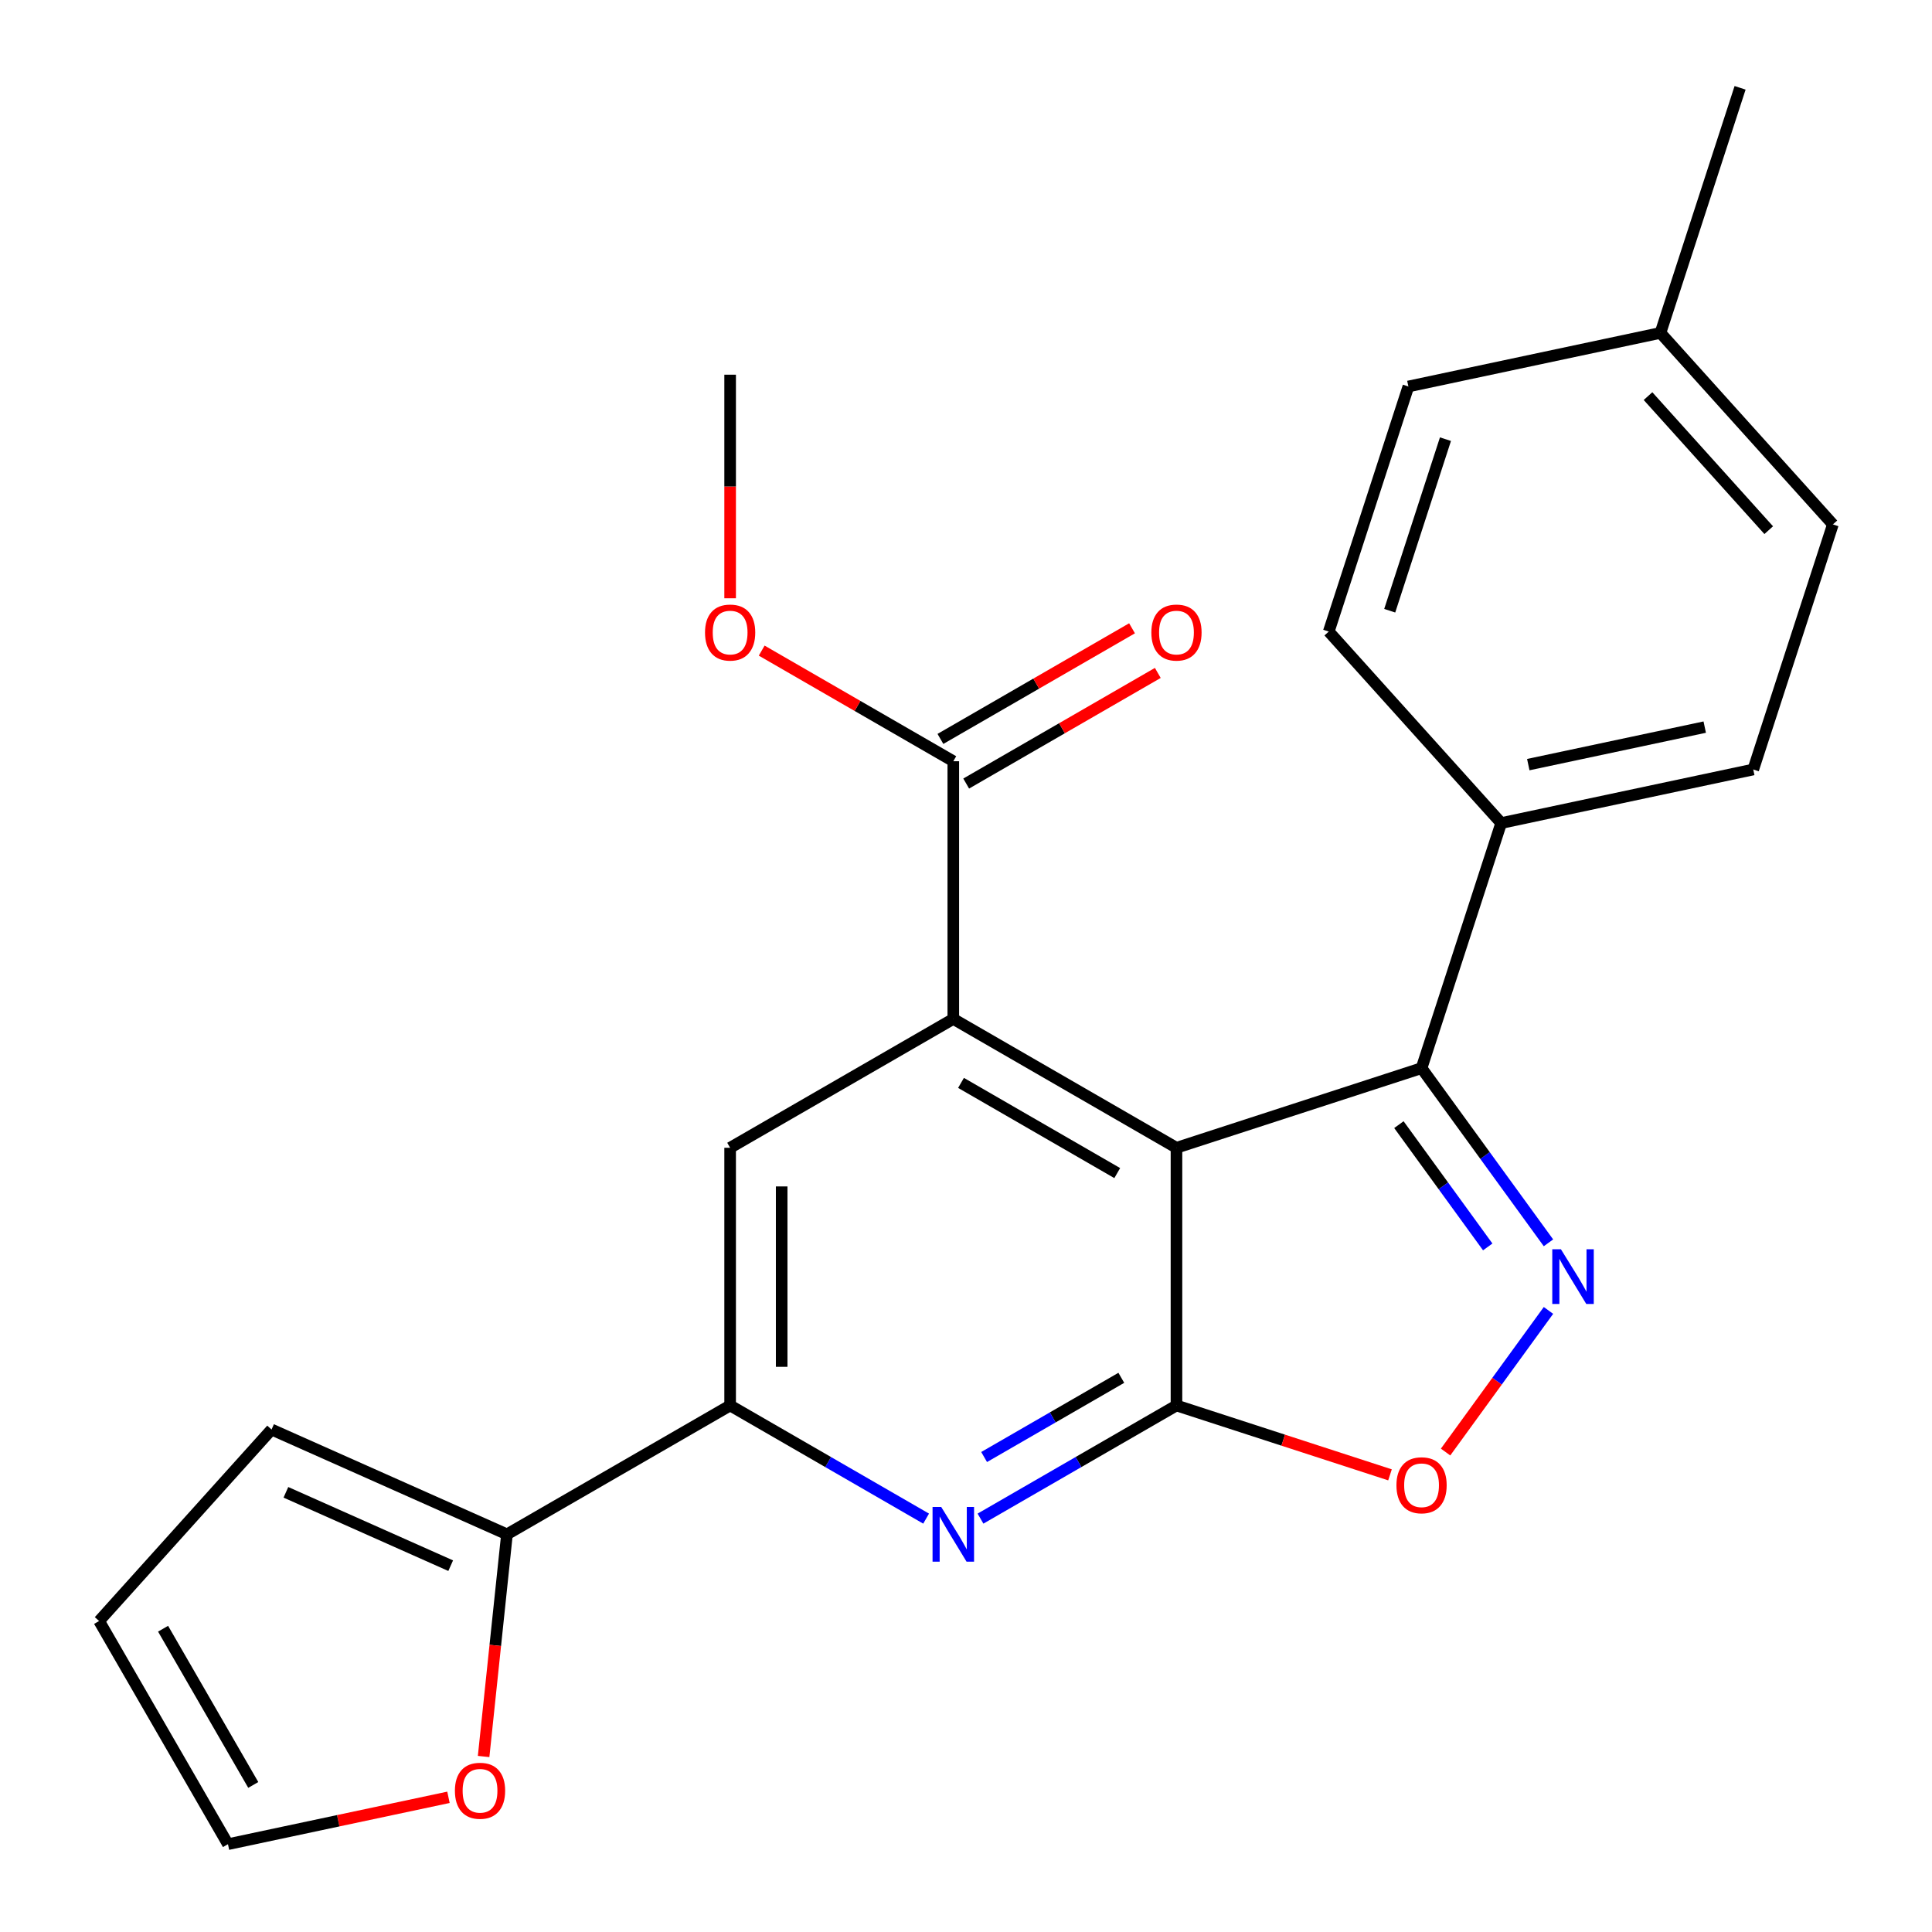 <?xml version='1.0' encoding='iso-8859-1'?>
<svg version='1.1' baseProfile='full'
              xmlns='http://www.w3.org/2000/svg'
                      xmlns:rdkit='http://www.rdkit.org/xml'
                      xmlns:xlink='http://www.w3.org/1999/xlink'
                  xml:space='preserve'
width='1000px' height='1000px' viewBox='0 0 1000 1000'>
<!-- END OF HEADER -->
<rect style='opacity:1.0;fill:#FFFFFF;stroke:none' width='1000' height='1000' x='0' y='0'> </rect>
<path class='bond-0' d='M 608.941,594.089 L 608.941,727.471' style='fill:none;fill-rule:evenodd;stroke:#000000;stroke-width:6px;stroke-linecap:butt;stroke-linejoin:miter;stroke-opacity:1' />
<path class='bond-1' d='M 608.941,594.089 L 493.428,527.397' style='fill:none;fill-rule:evenodd;stroke:#000000;stroke-width:6px;stroke-linecap:butt;stroke-linejoin:miter;stroke-opacity:1' />
<path class='bond-1' d='M 578.276,607.187 L 497.417,560.504' style='fill:none;fill-rule:evenodd;stroke:#000000;stroke-width:6px;stroke-linecap:butt;stroke-linejoin:miter;stroke-opacity:1' />
<path class='bond-3' d='M 608.941,594.089 L 735.795,552.871' style='fill:none;fill-rule:evenodd;stroke:#000000;stroke-width:6px;stroke-linecap:butt;stroke-linejoin:miter;stroke-opacity:1' />
<path class='bond-4' d='M 608.941,727.471 L 558.222,756.753' style='fill:none;fill-rule:evenodd;stroke:#000000;stroke-width:6px;stroke-linecap:butt;stroke-linejoin:miter;stroke-opacity:1' />
<path class='bond-4' d='M 558.222,756.753 L 507.503,786.036' style='fill:none;fill-rule:evenodd;stroke:#0000FF;stroke-width:6px;stroke-linecap:butt;stroke-linejoin:miter;stroke-opacity:1' />
<path class='bond-4' d='M 580.387,713.153 L 544.884,733.651' style='fill:none;fill-rule:evenodd;stroke:#000000;stroke-width:6px;stroke-linecap:butt;stroke-linejoin:miter;stroke-opacity:1' />
<path class='bond-4' d='M 544.884,733.651 L 509.38,754.149' style='fill:none;fill-rule:evenodd;stroke:#0000FF;stroke-width:6px;stroke-linecap:butt;stroke-linejoin:miter;stroke-opacity:1' />
<path class='bond-5' d='M 608.941,727.471 L 664.201,745.426' style='fill:none;fill-rule:evenodd;stroke:#000000;stroke-width:6px;stroke-linecap:butt;stroke-linejoin:miter;stroke-opacity:1' />
<path class='bond-5' d='M 664.201,745.426 L 719.461,763.381' style='fill:none;fill-rule:evenodd;stroke:#FF0000;stroke-width:6px;stroke-linecap:butt;stroke-linejoin:miter;stroke-opacity:1' />
<path class='bond-7' d='M 493.428,527.397 L 377.916,594.089' style='fill:none;fill-rule:evenodd;stroke:#000000;stroke-width:6px;stroke-linecap:butt;stroke-linejoin:miter;stroke-opacity:1' />
<path class='bond-8' d='M 493.428,527.397 L 493.428,394.015' style='fill:none;fill-rule:evenodd;stroke:#000000;stroke-width:6px;stroke-linecap:butt;stroke-linejoin:miter;stroke-opacity:1' />
<path class='bond-2' d='M 801.485,643.285 L 768.64,598.078' style='fill:none;fill-rule:evenodd;stroke:#0000FF;stroke-width:6px;stroke-linecap:butt;stroke-linejoin:miter;stroke-opacity:1' />
<path class='bond-2' d='M 768.64,598.078 L 735.795,552.871' style='fill:none;fill-rule:evenodd;stroke:#000000;stroke-width:6px;stroke-linecap:butt;stroke-linejoin:miter;stroke-opacity:1' />
<path class='bond-2' d='M 770.05,645.403 L 747.058,613.758' style='fill:none;fill-rule:evenodd;stroke:#0000FF;stroke-width:6px;stroke-linecap:butt;stroke-linejoin:miter;stroke-opacity:1' />
<path class='bond-2' d='M 747.058,613.758 L 724.067,582.113' style='fill:none;fill-rule:evenodd;stroke:#000000;stroke-width:6px;stroke-linecap:butt;stroke-linejoin:miter;stroke-opacity:1' />
<path class='bond-24' d='M 801.485,678.274 L 774.857,714.924' style='fill:none;fill-rule:evenodd;stroke:#0000FF;stroke-width:6px;stroke-linecap:butt;stroke-linejoin:miter;stroke-opacity:1' />
<path class='bond-24' d='M 774.857,714.924 L 748.229,751.574' style='fill:none;fill-rule:evenodd;stroke:#FF0000;stroke-width:6px;stroke-linecap:butt;stroke-linejoin:miter;stroke-opacity:1' />
<path class='bond-10' d='M 735.795,552.871 L 777.013,426.017' style='fill:none;fill-rule:evenodd;stroke:#000000;stroke-width:6px;stroke-linecap:butt;stroke-linejoin:miter;stroke-opacity:1' />
<path class='bond-25' d='M 479.354,786.036 L 428.635,756.753' style='fill:none;fill-rule:evenodd;stroke:#0000FF;stroke-width:6px;stroke-linecap:butt;stroke-linejoin:miter;stroke-opacity:1' />
<path class='bond-25' d='M 428.635,756.753 L 377.916,727.471' style='fill:none;fill-rule:evenodd;stroke:#000000;stroke-width:6px;stroke-linecap:butt;stroke-linejoin:miter;stroke-opacity:1' />
<path class='bond-6' d='M 377.916,727.471 L 377.916,594.089' style='fill:none;fill-rule:evenodd;stroke:#000000;stroke-width:6px;stroke-linecap:butt;stroke-linejoin:miter;stroke-opacity:1' />
<path class='bond-6' d='M 404.592,707.464 L 404.592,614.096' style='fill:none;fill-rule:evenodd;stroke:#000000;stroke-width:6px;stroke-linecap:butt;stroke-linejoin:miter;stroke-opacity:1' />
<path class='bond-9' d='M 377.916,727.471 L 262.403,794.162' style='fill:none;fill-rule:evenodd;stroke:#000000;stroke-width:6px;stroke-linecap:butt;stroke-linejoin:miter;stroke-opacity:1' />
<path class='bond-13' d='M 500.098,405.566 L 549.687,376.936' style='fill:none;fill-rule:evenodd;stroke:#000000;stroke-width:6px;stroke-linecap:butt;stroke-linejoin:miter;stroke-opacity:1' />
<path class='bond-13' d='M 549.687,376.936 L 599.276,348.306' style='fill:none;fill-rule:evenodd;stroke:#FF0000;stroke-width:6px;stroke-linecap:butt;stroke-linejoin:miter;stroke-opacity:1' />
<path class='bond-13' d='M 486.759,382.464 L 536.348,353.834' style='fill:none;fill-rule:evenodd;stroke:#000000;stroke-width:6px;stroke-linecap:butt;stroke-linejoin:miter;stroke-opacity:1' />
<path class='bond-13' d='M 536.348,353.834 L 585.937,325.203' style='fill:none;fill-rule:evenodd;stroke:#FF0000;stroke-width:6px;stroke-linecap:butt;stroke-linejoin:miter;stroke-opacity:1' />
<path class='bond-18' d='M 493.428,394.015 L 443.84,365.385' style='fill:none;fill-rule:evenodd;stroke:#000000;stroke-width:6px;stroke-linecap:butt;stroke-linejoin:miter;stroke-opacity:1' />
<path class='bond-18' d='M 443.84,365.385 L 394.251,336.755' style='fill:none;fill-rule:evenodd;stroke:#FF0000;stroke-width:6px;stroke-linecap:butt;stroke-linejoin:miter;stroke-opacity:1' />
<path class='bond-11' d='M 262.403,794.162 L 256.36,851.661' style='fill:none;fill-rule:evenodd;stroke:#000000;stroke-width:6px;stroke-linecap:butt;stroke-linejoin:miter;stroke-opacity:1' />
<path class='bond-11' d='M 256.36,851.661 L 250.317,909.159' style='fill:none;fill-rule:evenodd;stroke:#FF0000;stroke-width:6px;stroke-linecap:butt;stroke-linejoin:miter;stroke-opacity:1' />
<path class='bond-12' d='M 262.403,794.162 L 140.553,739.911' style='fill:none;fill-rule:evenodd;stroke:#000000;stroke-width:6px;stroke-linecap:butt;stroke-linejoin:miter;stroke-opacity:1' />
<path class='bond-12' d='M 233.276,810.394 L 147.98,772.418' style='fill:none;fill-rule:evenodd;stroke:#000000;stroke-width:6px;stroke-linecap:butt;stroke-linejoin:miter;stroke-opacity:1' />
<path class='bond-16' d='M 777.013,426.017 L 907.48,398.285' style='fill:none;fill-rule:evenodd;stroke:#000000;stroke-width:6px;stroke-linecap:butt;stroke-linejoin:miter;stroke-opacity:1' />
<path class='bond-16' d='M 791.036,395.764 L 882.364,376.351' style='fill:none;fill-rule:evenodd;stroke:#000000;stroke-width:6px;stroke-linecap:butt;stroke-linejoin:miter;stroke-opacity:1' />
<path class='bond-17' d='M 777.013,426.017 L 687.762,326.895' style='fill:none;fill-rule:evenodd;stroke:#000000;stroke-width:6px;stroke-linecap:butt;stroke-linejoin:miter;stroke-opacity:1' />
<path class='bond-14' d='M 232.127,930.286 L 175.06,942.416' style='fill:none;fill-rule:evenodd;stroke:#FF0000;stroke-width:6px;stroke-linecap:butt;stroke-linejoin:miter;stroke-opacity:1' />
<path class='bond-14' d='M 175.06,942.416 L 117.994,954.545' style='fill:none;fill-rule:evenodd;stroke:#000000;stroke-width:6px;stroke-linecap:butt;stroke-linejoin:miter;stroke-opacity:1' />
<path class='bond-15' d='M 140.553,739.911 L 51.302,839.033' style='fill:none;fill-rule:evenodd;stroke:#000000;stroke-width:6px;stroke-linecap:butt;stroke-linejoin:miter;stroke-opacity:1' />
<path class='bond-27' d='M 117.994,954.545 L 51.302,839.033' style='fill:none;fill-rule:evenodd;stroke:#000000;stroke-width:6px;stroke-linecap:butt;stroke-linejoin:miter;stroke-opacity:1' />
<path class='bond-27' d='M 131.092,923.88 L 84.409,843.022' style='fill:none;fill-rule:evenodd;stroke:#000000;stroke-width:6px;stroke-linecap:butt;stroke-linejoin:miter;stroke-opacity:1' />
<path class='bond-20' d='M 907.48,398.285 L 948.698,271.431' style='fill:none;fill-rule:evenodd;stroke:#000000;stroke-width:6px;stroke-linecap:butt;stroke-linejoin:miter;stroke-opacity:1' />
<path class='bond-19' d='M 687.762,326.895 L 728.98,200.04' style='fill:none;fill-rule:evenodd;stroke:#000000;stroke-width:6px;stroke-linecap:butt;stroke-linejoin:miter;stroke-opacity:1' />
<path class='bond-19' d='M 719.316,316.11 L 748.168,227.312' style='fill:none;fill-rule:evenodd;stroke:#000000;stroke-width:6px;stroke-linecap:butt;stroke-linejoin:miter;stroke-opacity:1' />
<path class='bond-23' d='M 377.916,309.669 L 377.916,251.805' style='fill:none;fill-rule:evenodd;stroke:#FF0000;stroke-width:6px;stroke-linecap:butt;stroke-linejoin:miter;stroke-opacity:1' />
<path class='bond-23' d='M 377.916,251.805 L 377.916,193.942' style='fill:none;fill-rule:evenodd;stroke:#000000;stroke-width:6px;stroke-linecap:butt;stroke-linejoin:miter;stroke-opacity:1' />
<path class='bond-21' d='M 728.98,200.04 L 859.447,172.309' style='fill:none;fill-rule:evenodd;stroke:#000000;stroke-width:6px;stroke-linecap:butt;stroke-linejoin:miter;stroke-opacity:1' />
<path class='bond-26' d='M 948.698,271.431 L 859.447,172.309' style='fill:none;fill-rule:evenodd;stroke:#000000;stroke-width:6px;stroke-linecap:butt;stroke-linejoin:miter;stroke-opacity:1' />
<path class='bond-26' d='M 915.486,274.413 L 853.01,205.027' style='fill:none;fill-rule:evenodd;stroke:#000000;stroke-width:6px;stroke-linecap:butt;stroke-linejoin:miter;stroke-opacity:1' />
<path class='bond-22' d='M 859.447,172.309 L 900.665,45.455' style='fill:none;fill-rule:evenodd;stroke:#000000;stroke-width:6px;stroke-linecap:butt;stroke-linejoin:miter;stroke-opacity:1' />
<path  class='atom-3' d='M 807.935 646.62
L 817.215 661.62
Q 818.135 663.1, 819.615 665.78
Q 821.095 668.46, 821.175 668.62
L 821.175 646.62
L 824.935 646.62
L 824.935 674.94
L 821.055 674.94
L 811.095 658.54
Q 809.935 656.62, 808.695 654.42
Q 807.495 652.22, 807.135 651.54
L 807.135 674.94
L 803.455 674.94
L 803.455 646.62
L 807.935 646.62
' fill='#0000FF'/>
<path  class='atom-5' d='M 487.168 780.002
L 496.448 795.002
Q 497.368 796.482, 498.848 799.162
Q 500.328 801.842, 500.408 802.002
L 500.408 780.002
L 504.168 780.002
L 504.168 808.322
L 500.288 808.322
L 490.328 791.922
Q 489.168 790.002, 487.928 787.802
Q 486.728 785.602, 486.368 784.922
L 486.368 808.322
L 482.688 808.322
L 482.688 780.002
L 487.168 780.002
' fill='#0000FF'/>
<path  class='atom-6' d='M 722.795 768.768
Q 722.795 761.968, 726.155 758.168
Q 729.515 754.368, 735.795 754.368
Q 742.075 754.368, 745.435 758.168
Q 748.795 761.968, 748.795 768.768
Q 748.795 775.648, 745.395 779.568
Q 741.995 783.448, 735.795 783.448
Q 729.555 783.448, 726.155 779.568
Q 722.795 775.688, 722.795 768.768
M 735.795 780.248
Q 740.115 780.248, 742.435 777.368
Q 744.795 774.448, 744.795 768.768
Q 744.795 763.208, 742.435 760.408
Q 740.115 757.568, 735.795 757.568
Q 731.475 757.568, 729.115 760.368
Q 726.795 763.168, 726.795 768.768
Q 726.795 774.488, 729.115 777.368
Q 731.475 780.248, 735.795 780.248
' fill='#FF0000'/>
<path  class='atom-12' d='M 235.461 926.894
Q 235.461 920.094, 238.821 916.294
Q 242.181 912.494, 248.461 912.494
Q 254.741 912.494, 258.101 916.294
Q 261.461 920.094, 261.461 926.894
Q 261.461 933.774, 258.061 937.694
Q 254.661 941.574, 248.461 941.574
Q 242.221 941.574, 238.821 937.694
Q 235.461 933.814, 235.461 926.894
M 248.461 938.374
Q 252.781 938.374, 255.101 935.494
Q 257.461 932.574, 257.461 926.894
Q 257.461 921.334, 255.101 918.534
Q 252.781 915.694, 248.461 915.694
Q 244.141 915.694, 241.781 918.494
Q 239.461 921.294, 239.461 926.894
Q 239.461 932.614, 241.781 935.494
Q 244.141 938.374, 248.461 938.374
' fill='#FF0000'/>
<path  class='atom-14' d='M 595.941 327.404
Q 595.941 320.604, 599.301 316.804
Q 602.661 313.004, 608.941 313.004
Q 615.221 313.004, 618.581 316.804
Q 621.941 320.604, 621.941 327.404
Q 621.941 334.284, 618.541 338.204
Q 615.141 342.084, 608.941 342.084
Q 602.701 342.084, 599.301 338.204
Q 595.941 334.324, 595.941 327.404
M 608.941 338.884
Q 613.261 338.884, 615.581 336.004
Q 617.941 333.084, 617.941 327.404
Q 617.941 321.844, 615.581 319.044
Q 613.261 316.204, 608.941 316.204
Q 604.621 316.204, 602.261 319.004
Q 599.941 321.804, 599.941 327.404
Q 599.941 333.124, 602.261 336.004
Q 604.621 338.884, 608.941 338.884
' fill='#FF0000'/>
<path  class='atom-19' d='M 364.916 327.404
Q 364.916 320.604, 368.276 316.804
Q 371.636 313.004, 377.916 313.004
Q 384.196 313.004, 387.556 316.804
Q 390.916 320.604, 390.916 327.404
Q 390.916 334.284, 387.516 338.204
Q 384.116 342.084, 377.916 342.084
Q 371.676 342.084, 368.276 338.204
Q 364.916 334.324, 364.916 327.404
M 377.916 338.884
Q 382.236 338.884, 384.556 336.004
Q 386.916 333.084, 386.916 327.404
Q 386.916 321.844, 384.556 319.044
Q 382.236 316.204, 377.916 316.204
Q 373.596 316.204, 371.236 319.004
Q 368.916 321.804, 368.916 327.404
Q 368.916 333.124, 371.236 336.004
Q 373.596 338.884, 377.916 338.884
' fill='#FF0000'/>
</svg>
